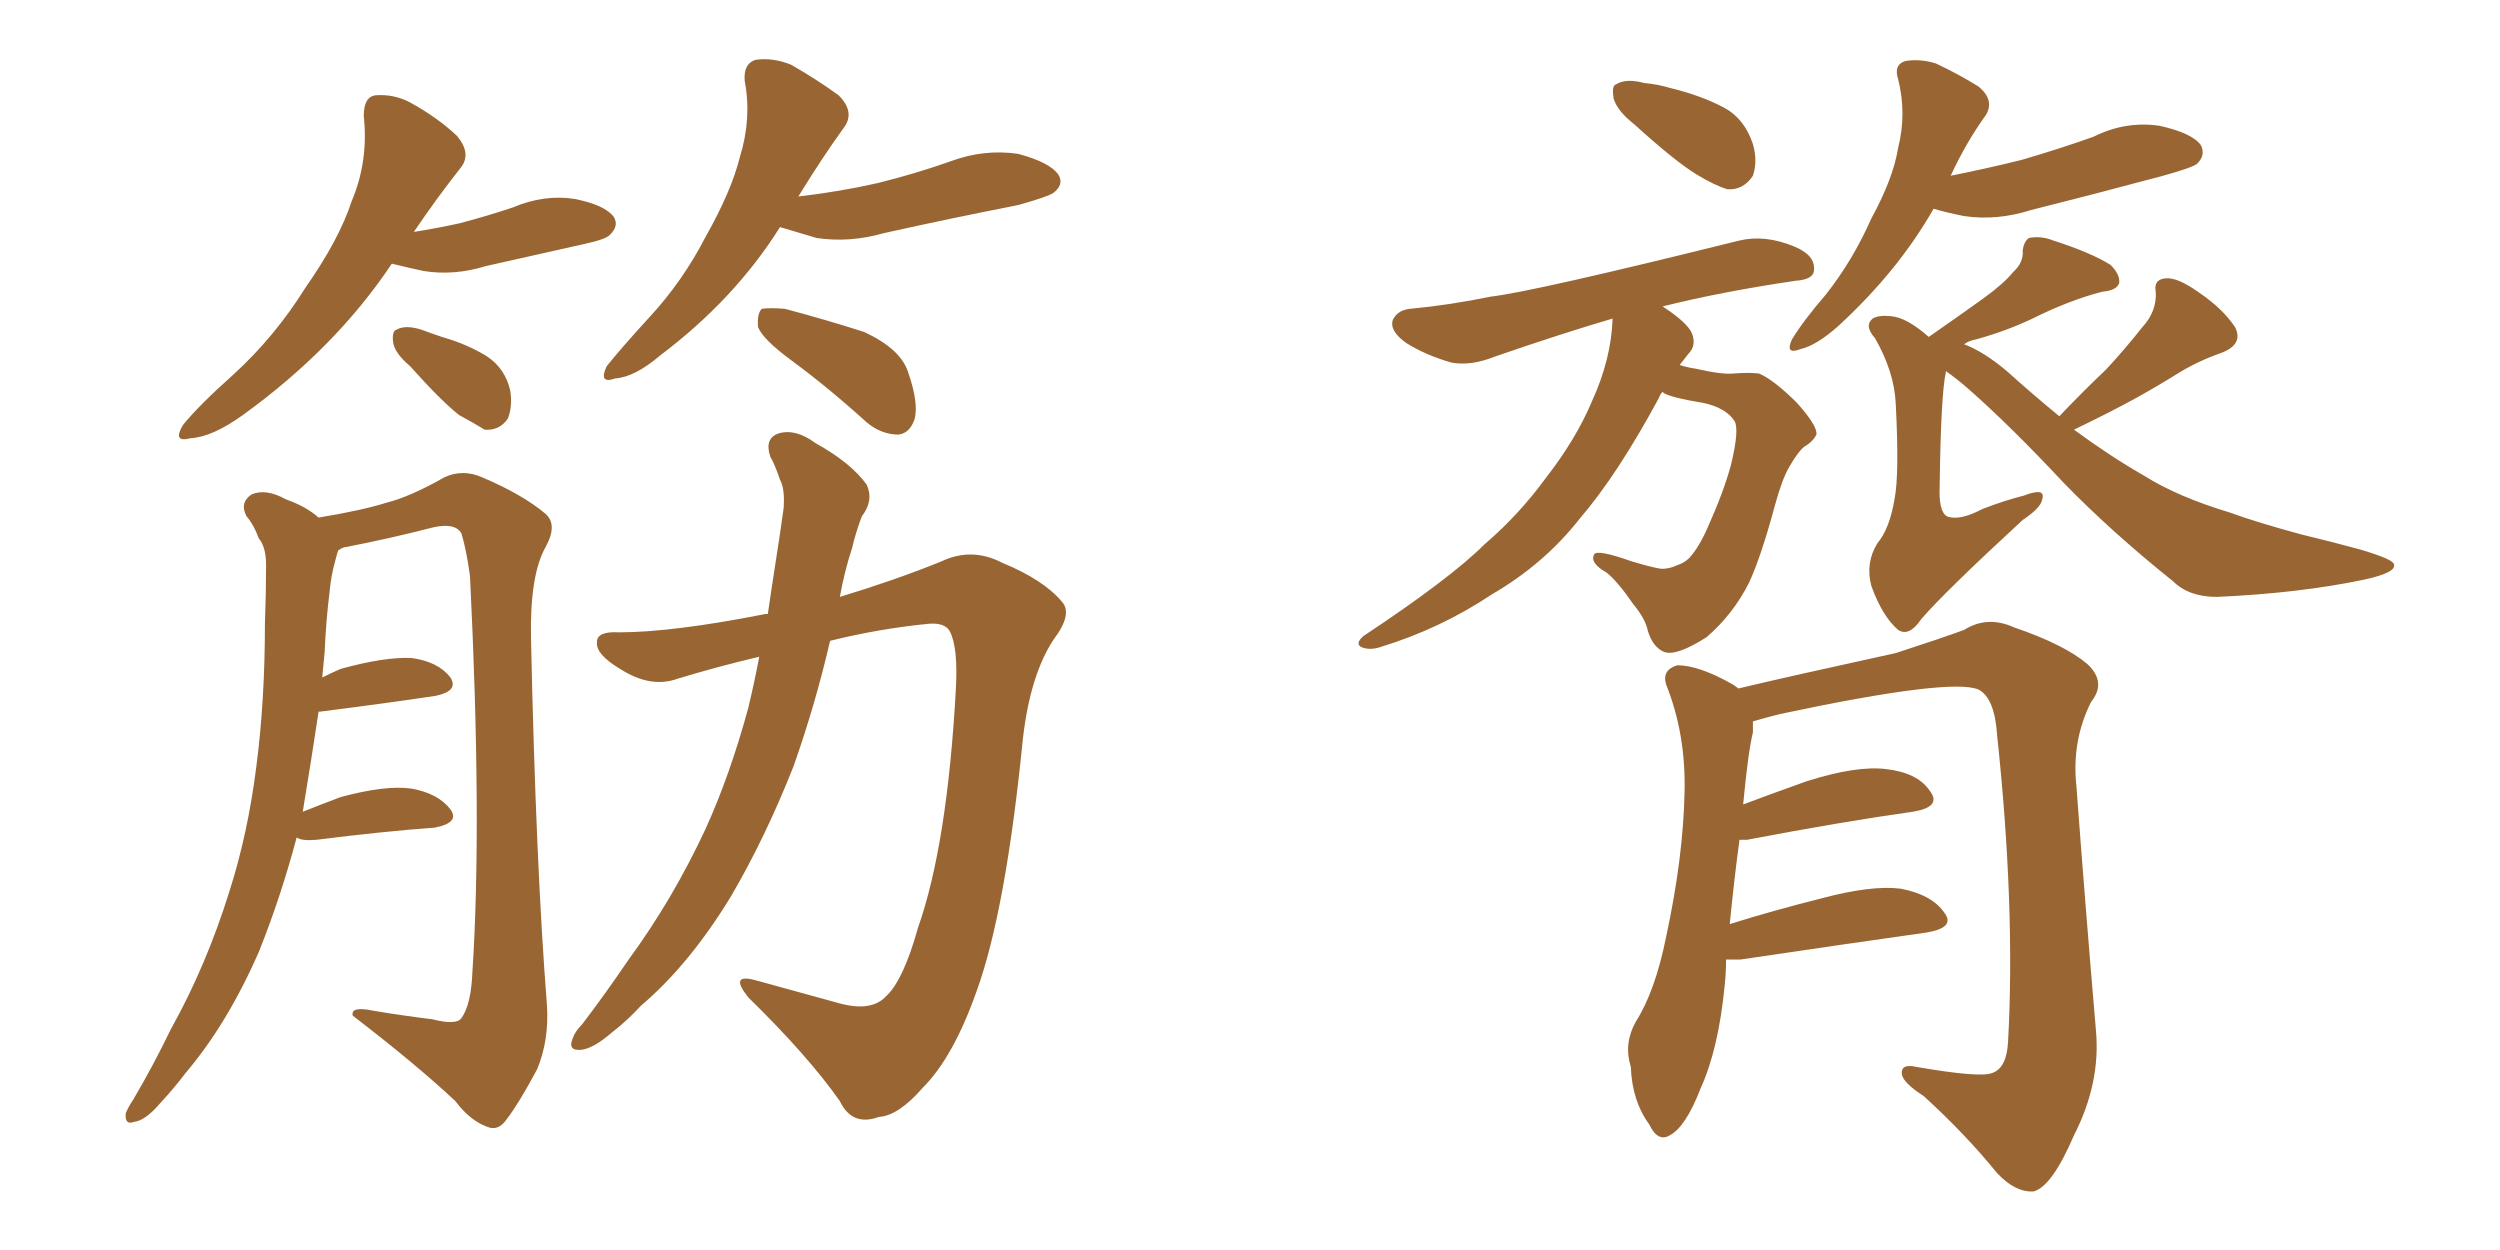 <svg xmlns="http://www.w3.org/2000/svg" xmlns:xlink="http://www.w3.org/1999/xlink" width="300" height="150"><path fill="#996633" padding="10" d="M47.02 31.64L47.02 31.64Q40.28 41.75 29.15 49.80L29.15 49.80Q25.49 52.44 22.85 52.59L22.85 52.59Q20.65 53.17 21.97 50.98L21.97 50.98Q23.88 48.63 27.98 44.97L27.98 44.97Q32.96 40.43 36.62 34.57L36.62 34.57Q40.72 28.71 42.19 24.17L42.19 24.17Q44.24 19.34 43.65 13.92L43.65 13.92Q43.65 11.57 45.12 11.43L45.12 11.43Q47.31 11.28 49.22 12.30L49.22 12.30Q52.44 14.06 54.79 16.26L54.79 16.26Q56.69 18.46 55.22 20.21L55.22 20.21Q52.44 23.73 49.66 27.83L49.66 27.83Q52.44 27.39 55.08 26.81L55.08 26.81Q58.45 25.93 61.52 24.90L61.52 24.90Q65.33 23.29 68.99 23.88L68.99 23.88Q72.66 24.61 73.68 26.07L73.68 26.07Q74.27 27.10 73.24 28.13L73.24 28.13Q72.80 28.71 70.02 29.30L70.02 29.30Q64.16 30.62 58.30 31.93L58.30 31.93Q54.49 33.11 50.83 32.52L50.83 32.52Q48.78 32.08 47.02 31.64ZM49.22 43.95L49.22 43.95Q47.31 42.33 47.17 41.02L47.17 41.02Q47.02 39.70 47.61 39.55L47.61 39.55Q48.63 38.96 50.54 39.55L50.54 39.55Q51.71 39.99 53.03 40.43L53.03 40.43Q56.10 41.31 58.45 42.77L58.45 42.77Q60.64 44.24 61.23 46.88L61.23 46.88Q61.52 48.78 60.94 50.24L60.94 50.24Q59.91 51.71 58.15 51.56L58.15 51.56Q56.98 50.83 55.08 49.80L55.08 49.80Q52.88 48.05 49.22 43.95ZM93.60 27.25L93.60 27.25Q88.18 35.89 79.25 42.63L79.25 42.63Q76.17 45.26 73.83 45.41L73.83 45.41Q71.78 46.14 72.80 43.95L72.80 43.95Q74.56 41.75 77.78 38.23L77.78 38.23Q81.88 33.84 84.67 28.42L84.67 28.42Q87.74 23.00 88.77 18.90L88.77 18.90Q90.23 14.21 89.36 9.67L89.36 9.67Q89.21 7.62 90.67 7.18L90.67 7.18Q92.72 6.88 94.92 7.76L94.92 7.76Q98.00 9.52 100.63 11.43L100.63 11.43Q102.69 13.48 101.22 15.38L101.22 15.38Q98.58 19.04 95.80 23.58L95.80 23.58Q100.78 23.00 105.32 21.97L105.32 21.97Q110.01 20.80 114.11 19.34L114.11 19.34Q118.07 17.87 122.17 18.46L122.17 18.46Q125.98 19.48 127.00 20.95L127.00 20.95Q127.73 22.12 126.42 23.14L126.42 23.14Q125.83 23.58 122.17 24.61L122.17 24.61Q113.96 26.22 106.05 27.98L106.05 27.98Q101.95 29.15 98.00 28.56L98.00 28.56Q95.51 27.83 93.60 27.25ZM94.92 43.21L94.92 43.21Q91.55 40.72 90.97 39.26L90.97 39.26Q90.82 37.65 91.41 37.06L91.41 37.06Q92.29 36.91 94.19 37.06L94.19 37.06Q99.17 38.38 103.71 39.84L103.71 39.84Q108.11 41.89 108.98 44.68L108.98 44.68Q110.30 48.49 109.72 50.39L109.72 50.39Q109.13 52.00 107.81 52.15L107.81 52.15Q105.76 52.15 104.00 50.68L104.00 50.68Q99.32 46.44 94.92 43.21ZM35.60 100.49L35.60 100.49Q33.69 107.67 31.05 114.26L31.05 114.26Q27.25 122.90 22.27 128.76L22.27 128.76Q20.95 130.52 19.19 132.42L19.19 132.42Q17.43 134.47 16.11 134.62L16.11 134.62Q14.94 135.06 15.09 133.59L15.09 133.59Q15.38 132.86 15.97 131.98L15.97 131.98Q18.31 128.03 20.51 123.49L20.51 123.49Q24.76 115.87 27.54 106.93L27.54 106.93Q29.74 100.05 30.76 91.99L30.76 91.99Q31.79 84.08 31.79 74.85L31.79 74.85Q31.93 71.04 31.93 67.82L31.93 67.82Q31.93 65.63 31.05 64.60L31.05 64.60Q30.47 62.99 29.59 61.96L29.59 61.96Q28.71 60.35 30.18 59.33L30.18 59.33Q31.93 58.59 34.28 59.91L34.28 59.91Q36.77 60.79 38.23 62.11L38.23 62.11Q43.51 61.23 46.29 60.35L46.29 60.35Q49.22 59.62 53.32 57.28L53.32 57.28Q55.52 56.25 57.86 57.28L57.86 57.28Q62.70 59.33 65.48 61.67L65.48 61.67Q66.94 62.99 65.48 65.63L65.48 65.63Q63.57 68.99 63.72 76.61L63.72 76.61Q64.31 103.86 65.63 120.56L65.63 120.56Q65.92 124.80 64.45 128.32L64.45 128.32Q62.26 132.42 60.79 134.33L60.79 134.33Q59.77 135.79 58.45 135.21L58.45 135.21Q56.40 134.47 54.64 132.13L54.64 132.13Q49.95 127.73 42.33 121.88L42.33 121.88Q42.04 120.70 44.82 121.29L44.82 121.29Q48.34 121.88 51.86 122.31L51.86 122.31Q54.79 123.05 55.37 122.17L55.37 122.17Q56.54 120.56 56.69 116.60L56.69 116.60Q57.86 98.73 56.40 69.14L56.40 69.14Q55.96 65.92 55.37 64.01L55.37 64.01Q54.64 62.70 52.00 63.28L52.00 63.28Q46.88 64.60 41.60 65.63L41.60 65.63Q41.16 65.63 40.58 66.06L40.58 66.06Q40.43 66.50 40.28 67.09L40.28 67.09Q39.70 69.14 39.55 71.04L39.55 71.04Q39.11 74.56 38.96 78.22L38.96 78.22Q38.82 79.83 38.67 81.30L38.67 81.30Q39.84 80.71 40.87 80.27L40.87 80.27Q46.14 78.81 49.37 78.96L49.37 78.96Q52.59 79.39 54.05 81.30L54.05 81.30Q55.08 82.91 52.29 83.50L52.29 83.50Q46.44 84.38 38.38 85.40L38.38 85.40Q38.38 85.40 38.23 85.40L38.23 85.40Q37.35 91.26 36.33 97.41L36.33 97.41Q38.53 96.53 40.87 95.65L40.87 95.65Q46.29 94.19 49.37 94.63L49.37 94.63Q52.59 95.21 54.05 97.12L54.05 97.12Q55.22 98.73 52.15 99.32L52.15 99.32Q46.00 99.76 37.94 100.78L37.94 100.78Q36.18 100.93 35.60 100.49ZM91.11 78.81L91.11 78.81L91.11 78.81Q86.13 79.98 81.30 81.45L81.30 81.45Q78.08 82.62 74.41 80.27L74.41 80.27Q71.48 78.52 71.63 77.05L71.63 77.05Q71.63 75.73 74.27 75.88L74.27 75.88Q80.71 75.88 91.85 73.68L91.85 73.68Q91.99 73.68 92.14 73.68L92.14 73.68Q92.58 70.61 93.02 67.82L93.02 67.82Q93.60 64.16 94.04 60.94L94.04 60.94Q94.19 58.59 93.60 57.57L93.60 57.57Q93.02 55.81 92.43 54.79L92.43 54.79Q91.70 52.59 93.46 52.00L93.46 52.00Q95.51 51.42 97.85 53.17L97.85 53.17Q102.10 55.52 104.00 58.15L104.00 58.15Q104.88 60.06 103.42 61.96L103.42 61.96Q102.69 63.87 102.25 65.77L102.25 65.77Q101.37 68.41 100.78 71.63L100.78 71.63Q107.52 69.58 112.94 67.38L112.94 67.38Q116.60 65.63 120.26 67.53L120.26 67.53Q125.24 69.58 127.44 72.22L127.44 72.22Q128.76 73.68 126.42 76.76L126.42 76.76Q123.63 81.01 122.75 88.62L122.75 88.62Q120.70 109.28 117.19 118.95L117.19 118.95Q114.40 126.86 110.74 130.52L110.74 130.52Q107.81 133.89 105.47 134.03L105.47 134.03Q102.25 135.21 100.78 132.13L100.78 132.13Q96.97 126.71 89.79 119.68L89.79 119.68Q87.45 116.75 90.67 117.63L90.67 117.63Q95.51 118.95 100.78 120.41L100.78 120.41Q104.59 121.44 106.35 119.53L106.35 119.53Q108.40 117.63 110.16 111.33L110.16 111.33Q113.67 101.37 114.70 82.76L114.70 82.76Q114.99 77.64 113.96 75.73L113.96 75.73Q113.38 74.71 111.47 74.85L111.47 74.85Q105.47 75.44 99.61 76.90L99.61 76.90Q97.85 84.52 95.21 91.99L95.21 91.99Q91.85 100.49 87.74 107.52L87.74 107.52Q82.76 115.72 76.90 120.70L76.90 120.70Q75.29 122.46 73.39 123.93L73.39 123.93Q71.19 125.83 69.73 125.98L69.73 125.98Q68.12 126.12 68.70 124.66L68.70 124.66Q68.99 123.78 69.87 122.90L69.87 122.90Q72.66 119.24 75.44 115.14L75.44 115.14Q80.71 107.96 84.67 99.46L84.67 99.46Q87.60 93.02 89.79 84.96L89.79 84.96Q90.53 81.88 91.11 78.81ZM196.14 14.94L196.14 14.94Q194.09 13.33 193.65 11.87L193.65 11.87Q193.36 10.25 193.95 10.11L193.95 10.11Q195.12 9.38 197.31 9.96L197.31 9.96Q198.93 10.11 200.39 10.55L200.39 10.55Q204.05 11.43 206.84 12.89L206.84 12.89Q209.33 14.21 210.35 17.29L210.35 17.29Q210.94 19.34 210.35 21.09L210.35 21.09Q209.18 22.85 207.28 22.71L207.28 22.71Q205.81 22.27 203.61 20.95L203.61 20.95Q200.98 19.34 196.14 14.94ZM199.51 47.02L199.51 47.02Q199.22 47.31 199.07 47.75L199.07 47.75Q194.09 56.98 189.55 62.26L189.55 62.26Q185.30 67.68 179.00 71.34L179.00 71.34Q172.85 75.44 165.67 77.64L165.67 77.64Q164.36 78.08 163.33 77.64L163.33 77.64Q162.60 77.20 163.62 76.32L163.62 76.32Q174.02 69.43 178.13 65.33L178.13 65.33Q182.23 61.82 185.45 57.42L185.45 57.42Q189.11 52.73 191.02 48.19L191.02 48.19Q193.36 43.07 193.51 38.23L193.51 38.23Q187.50 39.99 179.44 42.77L179.44 42.77Q176.51 43.95 174.17 43.51L174.17 43.51Q171.09 42.63 168.75 41.16L168.75 41.16Q166.70 39.70 167.14 38.38L167.14 38.38Q167.72 37.21 169.19 37.06L169.19 37.06Q173.88 36.62 178.86 35.60L178.86 35.60Q183.98 35.01 208.74 28.86L208.74 28.86Q211.82 28.13 215.33 29.59L215.33 29.59Q217.82 30.62 217.68 32.37L217.68 32.37Q217.68 33.54 215.48 33.69L215.48 33.69Q206.54 35.01 199.51 36.77L199.51 36.77Q202.44 38.67 203.03 39.99L203.03 39.99Q203.61 41.46 202.59 42.48L202.59 42.48Q202.00 43.21 201.56 43.80L201.56 43.80Q202.44 44.09 203.47 44.24L203.47 44.24Q206.69 44.97 208.01 44.82L208.01 44.82Q209.77 44.68 211.08 44.82L211.08 44.82Q212.84 45.56 215.63 48.34L215.63 48.34Q218.12 51.12 217.97 52.15L217.97 52.15Q217.53 53.03 216.50 53.61L216.50 53.61Q215.77 54.20 214.75 55.96L214.75 55.96Q213.87 57.42 212.99 60.64L212.99 60.64Q211.38 66.65 209.91 69.87L209.91 69.87Q208.01 73.68 204.79 76.46L204.79 76.46Q201.12 78.81 199.66 78.22L199.66 78.22Q198.34 77.64 197.75 75.73L197.75 75.73Q197.46 74.27 196.00 72.51L196.00 72.51Q194.09 69.73 192.77 68.70L192.77 68.70Q190.72 67.53 191.31 66.50L191.31 66.50Q191.75 65.92 195.85 67.38L195.85 67.38Q198.34 68.12 199.37 68.26L199.37 68.26Q200.39 68.26 201.27 67.82L201.27 67.82Q202.15 67.53 202.73 66.94L202.73 66.94Q203.91 65.63 204.93 63.28L204.93 63.28Q206.84 59.03 207.71 55.81L207.71 55.81Q208.74 51.56 208.15 50.54L208.15 50.54Q207.13 48.93 204.35 48.34L204.35 48.34Q200.68 47.75 199.66 47.17L199.66 47.17Q199.51 47.02 199.51 47.02ZM232.03 25.05L232.03 25.05Q227.78 32.52 220.61 39.11L220.61 39.11Q217.97 41.46 216.06 41.89L216.06 41.89Q214.16 42.63 215.04 40.72L215.04 40.72Q216.36 38.53 219.14 35.30L219.14 35.30Q222.36 31.20 224.56 26.22L224.56 26.22Q227.20 21.39 227.78 17.72L227.78 17.72Q228.81 13.62 227.78 9.52L227.78 9.52Q227.20 7.76 228.66 7.32L228.66 7.32Q230.42 7.03 232.32 7.62L232.32 7.62Q235.11 8.94 237.45 10.40L237.45 10.40Q239.36 12.01 238.33 13.77L238.33 13.77Q235.99 16.99 234.08 21.09L234.08 21.09Q238.48 20.21 242.58 19.19L242.58 19.19Q247.12 17.87 251.22 16.41L251.22 16.41Q255.03 14.50 259.13 15.09L259.13 15.09Q263.09 15.97 264.11 17.43L264.11 17.43Q264.70 18.60 263.67 19.63L263.67 19.63Q263.23 20.07 259.57 21.09L259.57 21.09Q251.37 23.29 243.75 25.20L243.75 25.20Q239.65 26.51 235.69 25.93L235.69 25.93Q233.50 25.49 232.03 25.05ZM247.12 49.95L247.12 49.95Q249.90 47.02 252.69 44.38L252.69 44.38Q254.88 42.04 257.08 39.26L257.08 39.26Q258.84 37.35 258.69 35.01L258.69 35.01Q258.40 33.54 259.86 33.40L259.86 33.40Q261.33 33.25 263.96 35.16L263.96 35.16Q266.75 37.06 268.21 39.26L268.21 39.26Q269.24 41.31 266.60 42.33L266.60 42.33Q263.67 43.36 261.33 44.82L261.33 44.82Q258.98 46.29 256.35 47.75L256.35 47.75Q253.42 49.37 248.88 51.56L248.88 51.56Q253.27 54.79 257.37 57.13L257.37 57.13Q261.33 59.62 267.63 61.52L267.63 61.52Q270.85 62.70 276.27 64.16L276.27 64.16Q279.93 65.04 283.15 65.92L283.15 65.92Q287.11 67.09 287.26 67.68L287.26 67.68Q287.70 68.70 283.59 69.58L283.59 69.58Q275.83 71.19 266.02 71.63L266.02 71.63Q262.65 71.63 260.74 69.73L260.74 69.73Q253.42 63.87 247.71 58.01L247.71 58.01Q241.26 51.12 236.28 46.73L236.28 46.73Q234.96 45.56 233.50 44.53L233.50 44.53Q233.50 44.53 233.50 44.68L233.50 44.68Q232.91 47.31 232.76 58.30L232.76 58.30Q232.62 61.38 233.64 61.96L233.64 61.96Q235.11 62.55 237.89 61.08L237.89 61.08Q240.53 60.06 242.87 59.47L242.87 59.47Q245.51 58.45 245.07 59.91L245.07 59.91Q244.92 60.94 242.72 62.40L242.72 62.40Q233.35 71.04 230.57 74.27L230.57 74.27Q229.10 76.46 227.78 75.59L227.78 75.59Q225.88 73.97 224.56 70.31L224.56 70.31Q223.83 67.53 225.29 65.19L225.29 65.19Q226.76 63.43 227.34 59.91L227.34 59.91Q227.93 56.98 227.49 48.49L227.49 48.49Q227.34 44.68 225 40.58L225 40.58Q223.68 39.11 224.71 38.23L224.71 38.23Q225.44 37.79 226.90 37.94L226.90 37.94Q228.81 38.09 231.45 40.43L231.45 40.43Q235.25 37.79 237.89 35.89L237.89 35.89Q240.53 33.98 241.55 32.67L241.55 32.67Q242.87 31.49 242.72 30.03L242.72 30.03Q242.87 29.00 243.46 28.56L243.46 28.56Q244.92 28.27 246.39 28.86L246.39 28.86Q250.93 30.32 253.27 31.79L253.27 31.79Q254.44 32.96 254.30 33.98L254.30 33.98Q254.00 34.86 252.25 35.01L252.25 35.01Q248.29 36.04 243.90 38.23L243.90 38.23Q240.82 39.70 237.16 40.72L237.16 40.72Q236.28 40.87 235.69 41.31L235.69 41.31Q238.04 42.19 240.82 44.53L240.82 44.53Q243.90 47.31 247.12 49.95ZM207.13 115.14L207.13 115.14L207.13 115.14Q207.13 116.60 206.98 118.07L206.98 118.07Q206.25 125.83 204.05 130.66L204.05 130.66Q202.29 135.21 200.39 136.23L200.39 136.23Q198.93 137.11 197.90 134.91L197.90 134.91Q195.85 132.13 195.70 128.03L195.70 128.03Q194.82 125.24 196.29 122.61L196.29 122.61Q198.63 118.95 199.95 112.35L199.95 112.35Q202.00 102.83 202.15 94.92L202.15 94.92Q202.29 88.04 199.95 82.18L199.95 82.18Q199.37 80.42 201.27 79.83L201.27 79.83Q203.91 79.83 208.01 82.18L208.01 82.18Q208.45 82.47 208.59 82.62L208.59 82.62Q214.75 81.15 227.49 78.37L227.49 78.37Q232.91 76.61 235.69 75.59L235.69 75.59Q238.48 73.83 241.70 75.29L241.70 75.29Q247.71 77.34 250.49 79.69L250.49 79.69Q252.83 81.88 250.93 84.23L250.93 84.23Q248.58 88.92 249.17 94.34L249.17 94.34Q250.20 108.25 251.51 123.63L251.51 123.63Q252.10 129.93 248.88 136.23L248.88 136.23Q246.24 142.38 244.04 142.97L244.04 142.97Q241.85 143.12 239.65 140.77L239.65 140.77Q235.84 136.08 230.86 131.54L230.86 131.54Q228.37 129.93 228.22 128.91L228.22 128.91Q228.08 127.59 229.98 128.03L229.98 128.03Q237.60 129.35 239.06 128.76L239.06 128.76Q240.82 128.17 240.97 124.95L240.97 124.95Q241.85 108.84 239.65 88.18L239.65 88.18Q239.36 83.79 237.45 82.76L237.45 82.76Q234.23 81.30 213.57 85.69L213.57 85.69Q211.82 86.13 210.35 86.57L210.35 86.57Q210.35 87.30 210.35 87.89L210.35 87.89Q209.77 90.23 209.18 96.53L209.18 96.53Q212.70 95.21 216.80 93.75L216.80 93.75Q222.80 91.85 226.32 92.29L226.32 92.29Q230.13 92.72 231.59 94.92L231.59 94.92Q233.06 96.83 229.54 97.41L229.54 97.41Q221.19 98.58 209.62 100.78L209.62 100.78Q208.89 100.78 208.74 100.78L208.74 100.78Q208.15 105.03 207.57 110.89L207.57 110.89Q212.70 109.28 218.55 107.81L218.55 107.81Q224.56 106.20 228.08 106.64L228.08 106.64Q231.88 107.37 233.35 109.57L233.35 109.57Q234.67 111.33 231.15 111.91L231.15 111.91Q221.78 113.23 208.89 115.14L208.89 115.14Q207.71 115.14 207.13 115.14Z"/></svg>